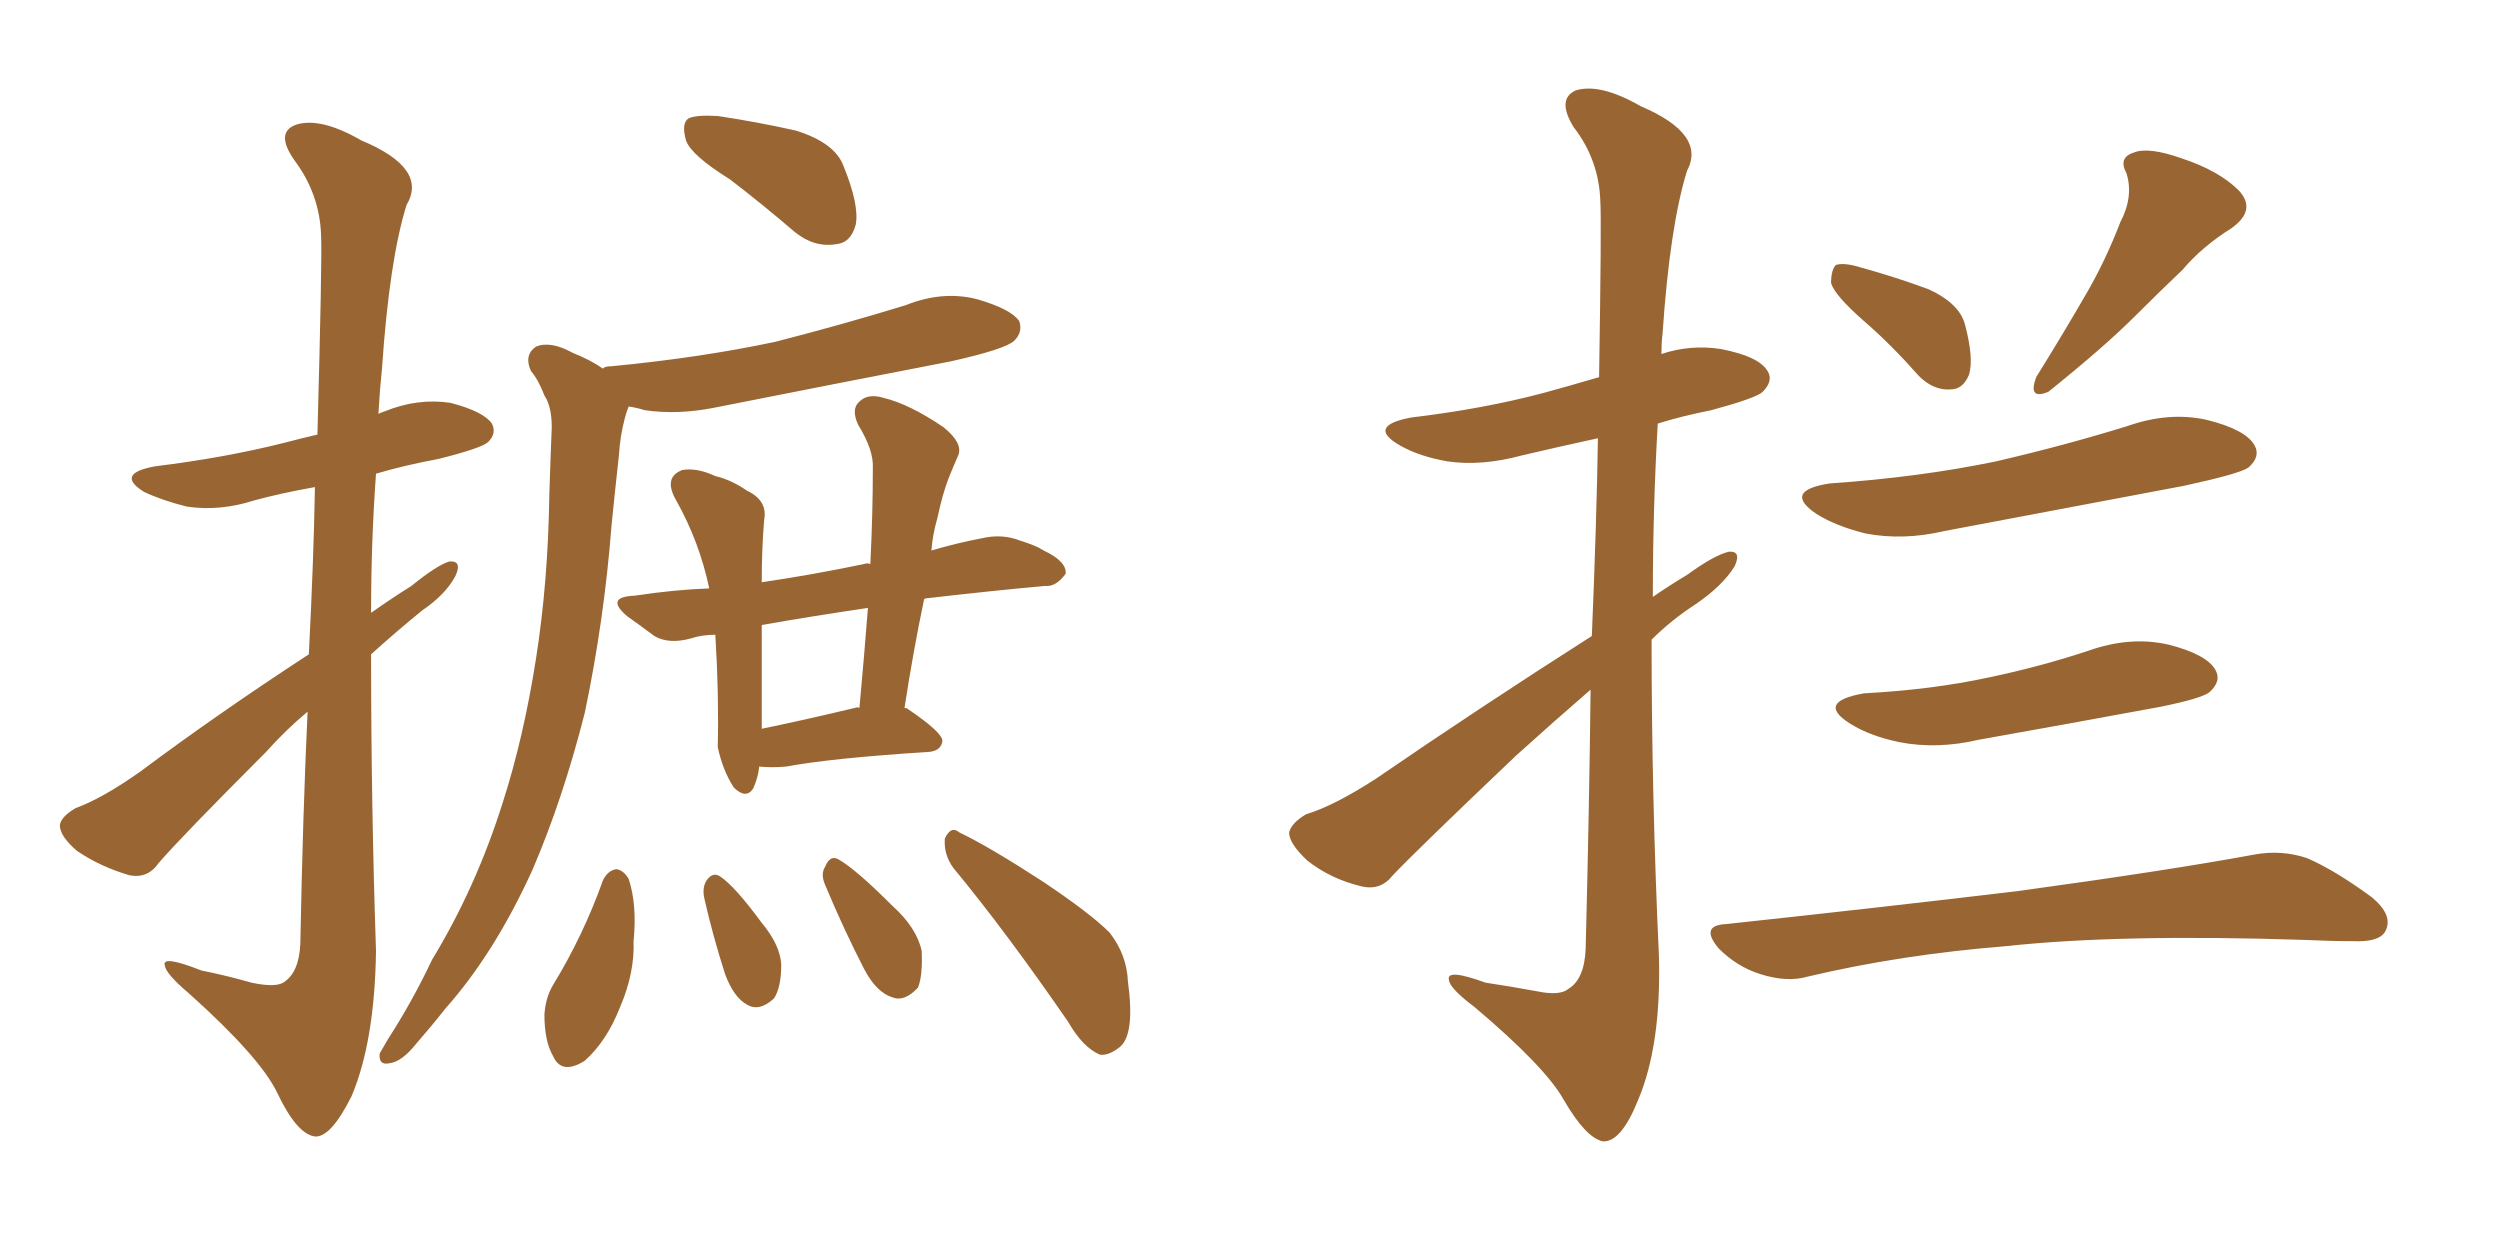 <svg xmlns="http://www.w3.org/2000/svg" xmlns:xlink="http://www.w3.org/1999/xlink" width="300" height="150"><path fill="#996633" padding="10" d="M37.06 78.52L37.06 78.52Q37.65 66.94 37.79 58.45L37.79 58.45Q33.69 59.18 30.47 60.06L30.47 60.06Q26.37 61.38 22.41 60.79L22.41 60.79Q19.48 60.06 17.29 59.03L17.29 59.03Q13.77 56.84 18.60 55.96L18.60 55.96Q26.95 54.93 33.98 53.17L33.98 53.17Q36.18 52.59 38.09 52.15L38.09 52.15Q38.67 30.91 38.53 28.27L38.53 28.27Q38.38 23.29 35.30 19.19L35.30 19.19Q32.96 15.82 35.60 14.94L35.60 14.94Q38.53 14.06 43.36 16.85L43.36 16.85Q51.42 20.21 48.78 24.61L48.78 24.61Q46.73 31.20 45.85 44.09L45.85 44.09Q45.56 46.88 45.41 49.66L45.41 49.66Q45.70 49.51 46.14 49.37L46.14 49.37Q50.10 47.75 54.05 48.34L54.05 48.34Q58.01 49.37 59.03 50.83L59.03 50.83Q59.62 52.00 58.59 53.03L58.59 53.03Q57.86 53.76 52.59 55.08L52.59 55.08Q48.63 55.81 45.12 56.84L45.12 56.84Q44.53 65.04 44.53 73.54L44.53 73.54Q47.02 71.78 49.37 70.31L49.37 70.31Q52.44 67.82 53.91 67.38L53.91 67.38Q55.52 67.24 54.64 69.14L54.64 69.14Q53.47 71.34 50.68 73.24L50.68 73.24Q47.61 75.73 44.53 78.52L44.53 78.52Q44.53 96.39 45.12 114.11L45.12 114.11Q44.97 124.95 42.19 131.54L42.19 131.54Q39.70 136.52 37.79 136.38L37.79 136.38Q35.60 136.08 33.25 131.10L33.25 131.10Q31.20 126.86 22.71 119.24L22.71 119.24Q19.92 116.89 19.78 115.87L19.78 115.87Q19.34 114.55 24.17 116.46L24.17 116.46Q27.10 117.04 30.18 117.92L30.18 117.92Q32.96 118.51 33.98 117.92L33.98 117.92Q35.89 116.75 36.04 113.23L36.04 113.23Q36.33 97.85 36.91 85.40L36.91 85.40Q34.28 87.60 31.93 90.23L31.93 90.23Q21.68 100.49 19.04 103.56L19.04 103.56Q17.72 105.47 15.53 105.03L15.53 105.03Q12.01 104.00 9.23 102.10L9.23 102.10Q7.18 100.34 7.18 99.02L7.18 99.02Q7.32 98.00 9.08 96.97L9.08 96.97Q12.30 95.80 16.85 92.58L16.85 92.58Q26.07 85.69 37.06 78.52ZM87.60 21.53L87.60 21.53Q82.91 18.60 82.32 16.85L82.32 16.85Q81.74 14.79 82.62 14.21L82.62 14.21Q83.50 13.77 86.13 13.92L86.13 13.92Q90.97 14.65 95.51 15.67L95.51 15.67Q100.20 17.14 101.22 19.92L101.22 19.92Q103.13 24.61 102.69 26.95L102.69 26.95Q102.10 29.15 100.34 29.30L100.34 29.30Q97.71 29.74 95.36 27.83L95.36 27.83Q91.26 24.32 87.60 21.53ZM72.36 44.24L72.36 44.24Q72.51 43.95 73.39 43.95L73.39 43.95Q84.08 42.92 93.02 41.02L93.02 41.02Q101.07 38.96 108.69 36.62L108.69 36.62Q113.09 34.86 117.19 35.89L117.19 35.89Q121.29 37.06 122.31 38.53L122.31 38.53Q122.75 39.84 121.73 40.87L121.73 40.87Q120.70 41.89 114.11 43.36L114.11 43.36Q99.76 46.14 85.69 48.93L85.69 48.93Q81.30 49.80 77.34 49.22L77.34 49.22Q76.46 48.93 75.44 48.78L75.44 48.78Q75.15 49.51 75 50.10L75 50.10Q74.41 52.29 74.27 54.64L74.27 54.64Q73.83 58.59 73.39 62.99L73.39 62.99Q72.51 74.41 70.17 85.55L70.17 85.55Q67.53 95.95 63.87 104.44L63.87 104.44Q59.33 114.40 53.47 121.00L53.47 121.00Q51.86 123.05 49.95 125.24L49.95 125.24Q48.19 127.44 46.73 127.59L46.73 127.59Q45.41 127.88 45.56 126.42L45.56 126.42Q46.00 125.68 46.58 124.66L46.58 124.66Q49.51 120.12 51.86 115.14L51.86 115.14Q57.13 106.49 60.35 96.24L60.35 96.24Q62.84 88.48 64.31 79.10L64.31 79.10Q65.77 69.87 65.92 59.33L65.92 59.33Q66.06 54.93 66.21 51.27L66.21 51.27Q66.21 48.78 65.33 47.46L65.33 47.46Q64.60 45.56 63.72 44.53L63.72 44.53Q62.84 42.63 64.31 41.60L64.31 41.60Q66.06 40.87 68.70 42.33L68.70 42.33Q70.90 43.21 72.36 44.24ZM91.11 91.99L91.11 91.99Q90.97 93.31 90.38 94.63L90.38 94.63Q89.50 95.95 88.04 94.48L88.04 94.48Q86.72 92.43 86.13 89.65L86.13 89.65Q86.28 83.35 85.84 76.17L85.84 76.17Q84.23 76.17 82.91 76.61L82.91 76.61Q80.27 77.34 78.52 76.32L78.52 76.32Q76.76 75 75.29 73.97L75.29 73.97Q72.51 71.63 76.17 71.48L76.17 71.48Q81.01 70.75 85.11 70.61L85.11 70.61Q83.94 65.04 81.15 60.06L81.15 60.06Q79.54 57.28 81.88 56.40L81.88 56.40Q83.64 56.10 85.84 57.13L85.84 57.13Q87.74 57.57 89.65 58.89L89.65 58.89Q92.14 60.06 91.70 62.40L91.70 62.40Q91.41 65.77 91.41 69.87L91.41 69.87Q97.41 68.99 103.71 67.68L103.71 67.68Q104.00 67.53 104.44 67.68L104.44 67.68Q104.74 61.67 104.74 56.25L104.74 56.25Q104.88 54.05 102.98 50.98L102.98 50.98Q102.10 49.07 103.13 48.19L103.13 48.19Q104.15 47.17 106.05 47.75L106.05 47.75Q109.13 48.49 113.23 51.27L113.23 51.27Q115.58 53.17 114.99 54.64L114.99 54.64Q114.40 55.96 113.82 57.42L113.82 57.42Q113.09 59.33 112.50 62.11L112.50 62.11Q111.91 64.16 111.77 66.06L111.77 66.06Q114.70 65.19 117.77 64.60L117.77 64.60Q120.26 64.01 122.46 64.89L122.46 64.89Q124.37 65.48 125.24 66.06L125.24 66.06Q128.03 67.38 127.88 68.85L127.88 68.85Q126.71 70.46 125.39 70.31L125.39 70.31Q118.95 70.90 111.33 71.78L111.33 71.78Q111.04 71.78 110.89 71.92L110.89 71.92Q109.57 78.22 108.54 84.96L108.54 84.96Q108.84 84.96 108.98 85.11L108.98 85.11Q113.09 87.89 113.09 88.92L113.09 88.92Q112.94 90.09 111.47 90.23L111.47 90.23Q99.76 90.97 94.34 91.99L94.34 91.99Q92.58 92.14 91.11 91.99ZM102.54 84.96L102.54 84.96Q102.98 84.81 103.13 84.96L103.13 84.96Q103.71 78.66 104.15 72.95L104.15 72.95Q97.27 73.97 91.41 75L91.41 75Q91.41 80.71 91.41 87.45L91.41 87.45Q96.39 86.43 102.54 84.96ZM72.36 105.62L72.36 105.62Q72.95 104.44 73.97 104.30L73.97 104.30Q74.85 104.44 75.44 105.47L75.44 105.47Q76.46 108.54 76.03 112.94L76.03 112.94Q76.17 116.75 74.41 120.85L74.41 120.85Q72.80 124.95 70.17 127.29L70.17 127.29Q67.38 129.05 66.36 126.71L66.36 126.71Q65.33 124.95 65.33 121.73L65.33 121.73Q65.48 119.68 66.36 118.21L66.36 118.21Q70.02 112.21 72.36 105.62ZM84.52 107.81L84.52 107.81Q84.23 106.49 84.81 105.62L84.81 105.62Q85.55 104.59 86.43 105.18L86.43 105.18Q88.18 106.35 91.41 110.74L91.41 110.74Q93.60 113.38 93.75 115.72L93.75 115.72Q93.75 118.51 92.87 119.82L92.87 119.82Q91.11 121.44 89.65 120.56L89.65 120.56Q88.04 119.68 87.01 116.89L87.01 116.89Q85.55 112.35 84.52 107.81ZM99.02 106.20L99.02 106.20Q98.44 104.88 99.02 104.00L99.02 104.00Q99.61 102.54 100.63 103.13L100.63 103.13Q102.69 104.30 107.08 108.69L107.08 108.69Q110.01 111.33 110.60 114.11L110.60 114.11Q110.74 117.04 110.16 118.51L110.16 118.51Q108.54 120.26 107.08 119.68L107.08 119.68Q105.18 119.09 103.71 116.31L103.71 116.31Q101.22 111.47 99.02 106.20ZM114.40 104.15L114.40 104.15L114.40 104.15Q113.23 102.54 113.38 100.63L113.38 100.63Q114.11 99.02 115.14 99.90L115.14 99.90Q118.80 101.66 125.10 105.76L125.10 105.76Q130.81 109.57 133.15 111.91L133.15 111.91Q135.21 114.55 135.35 117.77L135.35 117.77Q136.23 124.22 134.33 125.68L134.33 125.68Q133.01 126.71 131.98 126.56L131.98 126.56Q129.93 125.68 128.17 122.61L128.17 122.61Q120.70 111.77 114.40 104.15ZM191.02 76.32L191.02 76.32Q191.60 62.40 191.75 52.59L191.75 52.59Q187.06 53.61 182.67 54.64L182.67 54.64Q177.83 55.96 173.73 55.37L173.73 55.37Q170.36 54.79 168.02 53.47L168.02 53.47Q163.92 51.12 169.34 50.10L169.34 50.10Q177.98 49.07 185.16 47.17L185.16 47.17Q188.38 46.29 191.89 45.26L191.89 45.26Q192.19 26.51 192.04 24.17L192.04 24.17Q191.89 19.19 188.82 15.23L188.82 15.23Q186.77 11.87 189.11 10.84L189.11 10.84Q192.04 9.96 196.88 12.74L196.88 12.74Q204.79 16.11 202.44 20.51L202.44 20.51Q200.39 27.10 199.51 39.99L199.51 39.99Q199.37 41.16 199.37 42.48L199.37 42.48Q202.88 41.31 206.54 41.89L206.54 41.89Q211.08 42.77 212.11 44.53L212.11 44.53Q212.84 45.70 211.52 47.02L211.52 47.02Q210.79 47.75 205.37 49.22L205.37 49.22Q201.71 49.95 198.93 50.83L198.93 50.83Q198.34 61.08 198.34 71.63L198.34 71.63Q200.24 70.31 202.44 68.99L202.44 68.99Q205.66 66.65 207.42 66.21L207.42 66.21Q209.03 66.06 208.15 67.97L208.15 67.97Q206.69 70.31 203.47 72.51L203.47 72.51Q200.54 74.41 198.19 76.76L198.19 76.76Q198.19 95.65 199.07 114.70L199.07 114.70Q199.37 125.39 196.58 131.98L196.58 131.98Q194.53 137.11 192.33 136.96L192.33 136.96Q190.28 136.52 187.65 131.98L187.65 131.98Q185.45 128.03 176.95 120.85L176.95 120.85Q174.02 118.65 173.88 117.63L173.88 117.63Q173.44 116.16 178.27 117.92L178.27 117.92Q181.20 118.36 184.42 118.95L184.42 118.95Q187.21 119.53 188.23 118.65L188.23 118.65Q190.14 117.48 190.28 113.82L190.28 113.82Q190.72 96.53 190.87 82.76L190.87 82.76Q186.47 86.57 181.93 90.67L181.93 90.67Q170.21 101.81 167.14 105.03L167.14 105.03Q165.67 106.93 163.33 106.35L163.33 106.35Q159.67 105.47 156.88 103.27L156.88 103.27Q154.69 101.22 154.69 99.90L154.69 99.90Q154.98 98.73 156.74 97.71L156.74 97.71Q160.11 96.68 165.09 93.46L165.09 93.46Q177.25 85.11 191.02 76.32ZM223.68 38.53L223.68 38.53Q220.17 35.45 219.73 33.98L219.73 33.98Q219.73 32.37 220.31 31.79L220.31 31.79Q221.34 31.49 223.24 32.08L223.24 32.08Q227.49 33.25 231.45 34.72L231.45 34.72Q235.25 36.47 235.84 39.11L235.84 39.11Q236.87 43.07 236.28 44.97L236.28 44.97Q235.55 46.73 234.08 46.73L234.08 46.73Q232.03 46.88 230.27 45.12L230.27 45.12Q226.90 41.31 223.68 38.53ZM254.44 26.66L254.44 26.66Q256.05 23.58 255.18 20.80L255.18 20.80Q254.15 18.90 256.05 18.31L256.05 18.31Q257.81 17.58 261.91 19.04L261.91 19.04Q266.31 20.51 268.65 22.85L268.65 22.85Q270.85 25.20 267.77 27.39L267.77 27.39Q264.26 29.59 261.91 32.37L261.91 32.37Q258.98 35.16 256.20 37.94L256.20 37.94Q252.54 41.60 245.80 47.02L245.80 47.02Q243.31 48.05 244.34 45.26L244.34 45.26Q247.71 39.84 250.49 35.01L250.49 35.01Q252.69 31.20 254.44 26.66ZM219.58 58.01L219.58 58.01Q230.27 57.28 239.50 55.37L239.50 55.37Q247.71 53.47 255.32 51.12L255.32 51.12Q260.30 49.37 264.84 50.39L264.84 50.39Q269.53 51.56 270.56 53.47L270.56 53.47Q271.29 54.79 269.82 56.10L269.82 56.10Q268.80 56.84 262.06 58.30L262.06 58.30Q247.41 61.08 233.35 63.72L233.35 63.72Q228.37 64.89 223.83 64.01L223.83 64.01Q220.31 63.13 217.97 61.67L217.97 61.67Q213.87 58.89 219.58 58.01ZM223.68 83.20L223.68 83.20Q231.88 82.76 238.62 81.30L238.62 81.30Q244.92 79.98 250.63 78.08L250.63 78.08Q255.62 76.32 260.16 77.34L260.16 77.34Q264.84 78.52 265.87 80.42L265.87 80.42Q266.60 81.74 265.14 83.06L265.14 83.06Q264.26 83.79 259.28 84.81L259.28 84.81Q248.14 86.87 237.45 88.77L237.45 88.77Q232.47 89.94 227.93 89.06L227.93 89.06Q224.41 88.33 222.07 86.87L222.07 86.87Q217.82 84.23 223.68 83.20ZM207.13 110.89L207.13 110.89L207.13 110.89Q226.17 108.84 242.14 106.93L242.14 106.93Q260.30 104.44 270.56 102.54L270.56 102.54Q273.78 101.95 276.86 102.98L276.86 102.98Q280.22 104.44 284.62 107.67L284.62 107.67Q287.26 109.86 286.23 111.77L286.23 111.77Q285.50 113.09 282.28 112.94L282.28 112.94Q279.64 112.94 276.56 112.79L276.56 112.79Q254.44 112.06 240.82 113.53L240.82 113.53Q228.08 114.55 216.94 117.19L216.94 117.19Q214.45 117.92 211.23 116.89L211.23 116.89Q208.45 116.02 206.25 113.82L206.25 113.82Q203.91 111.04 207.13 110.89Z"/></svg>